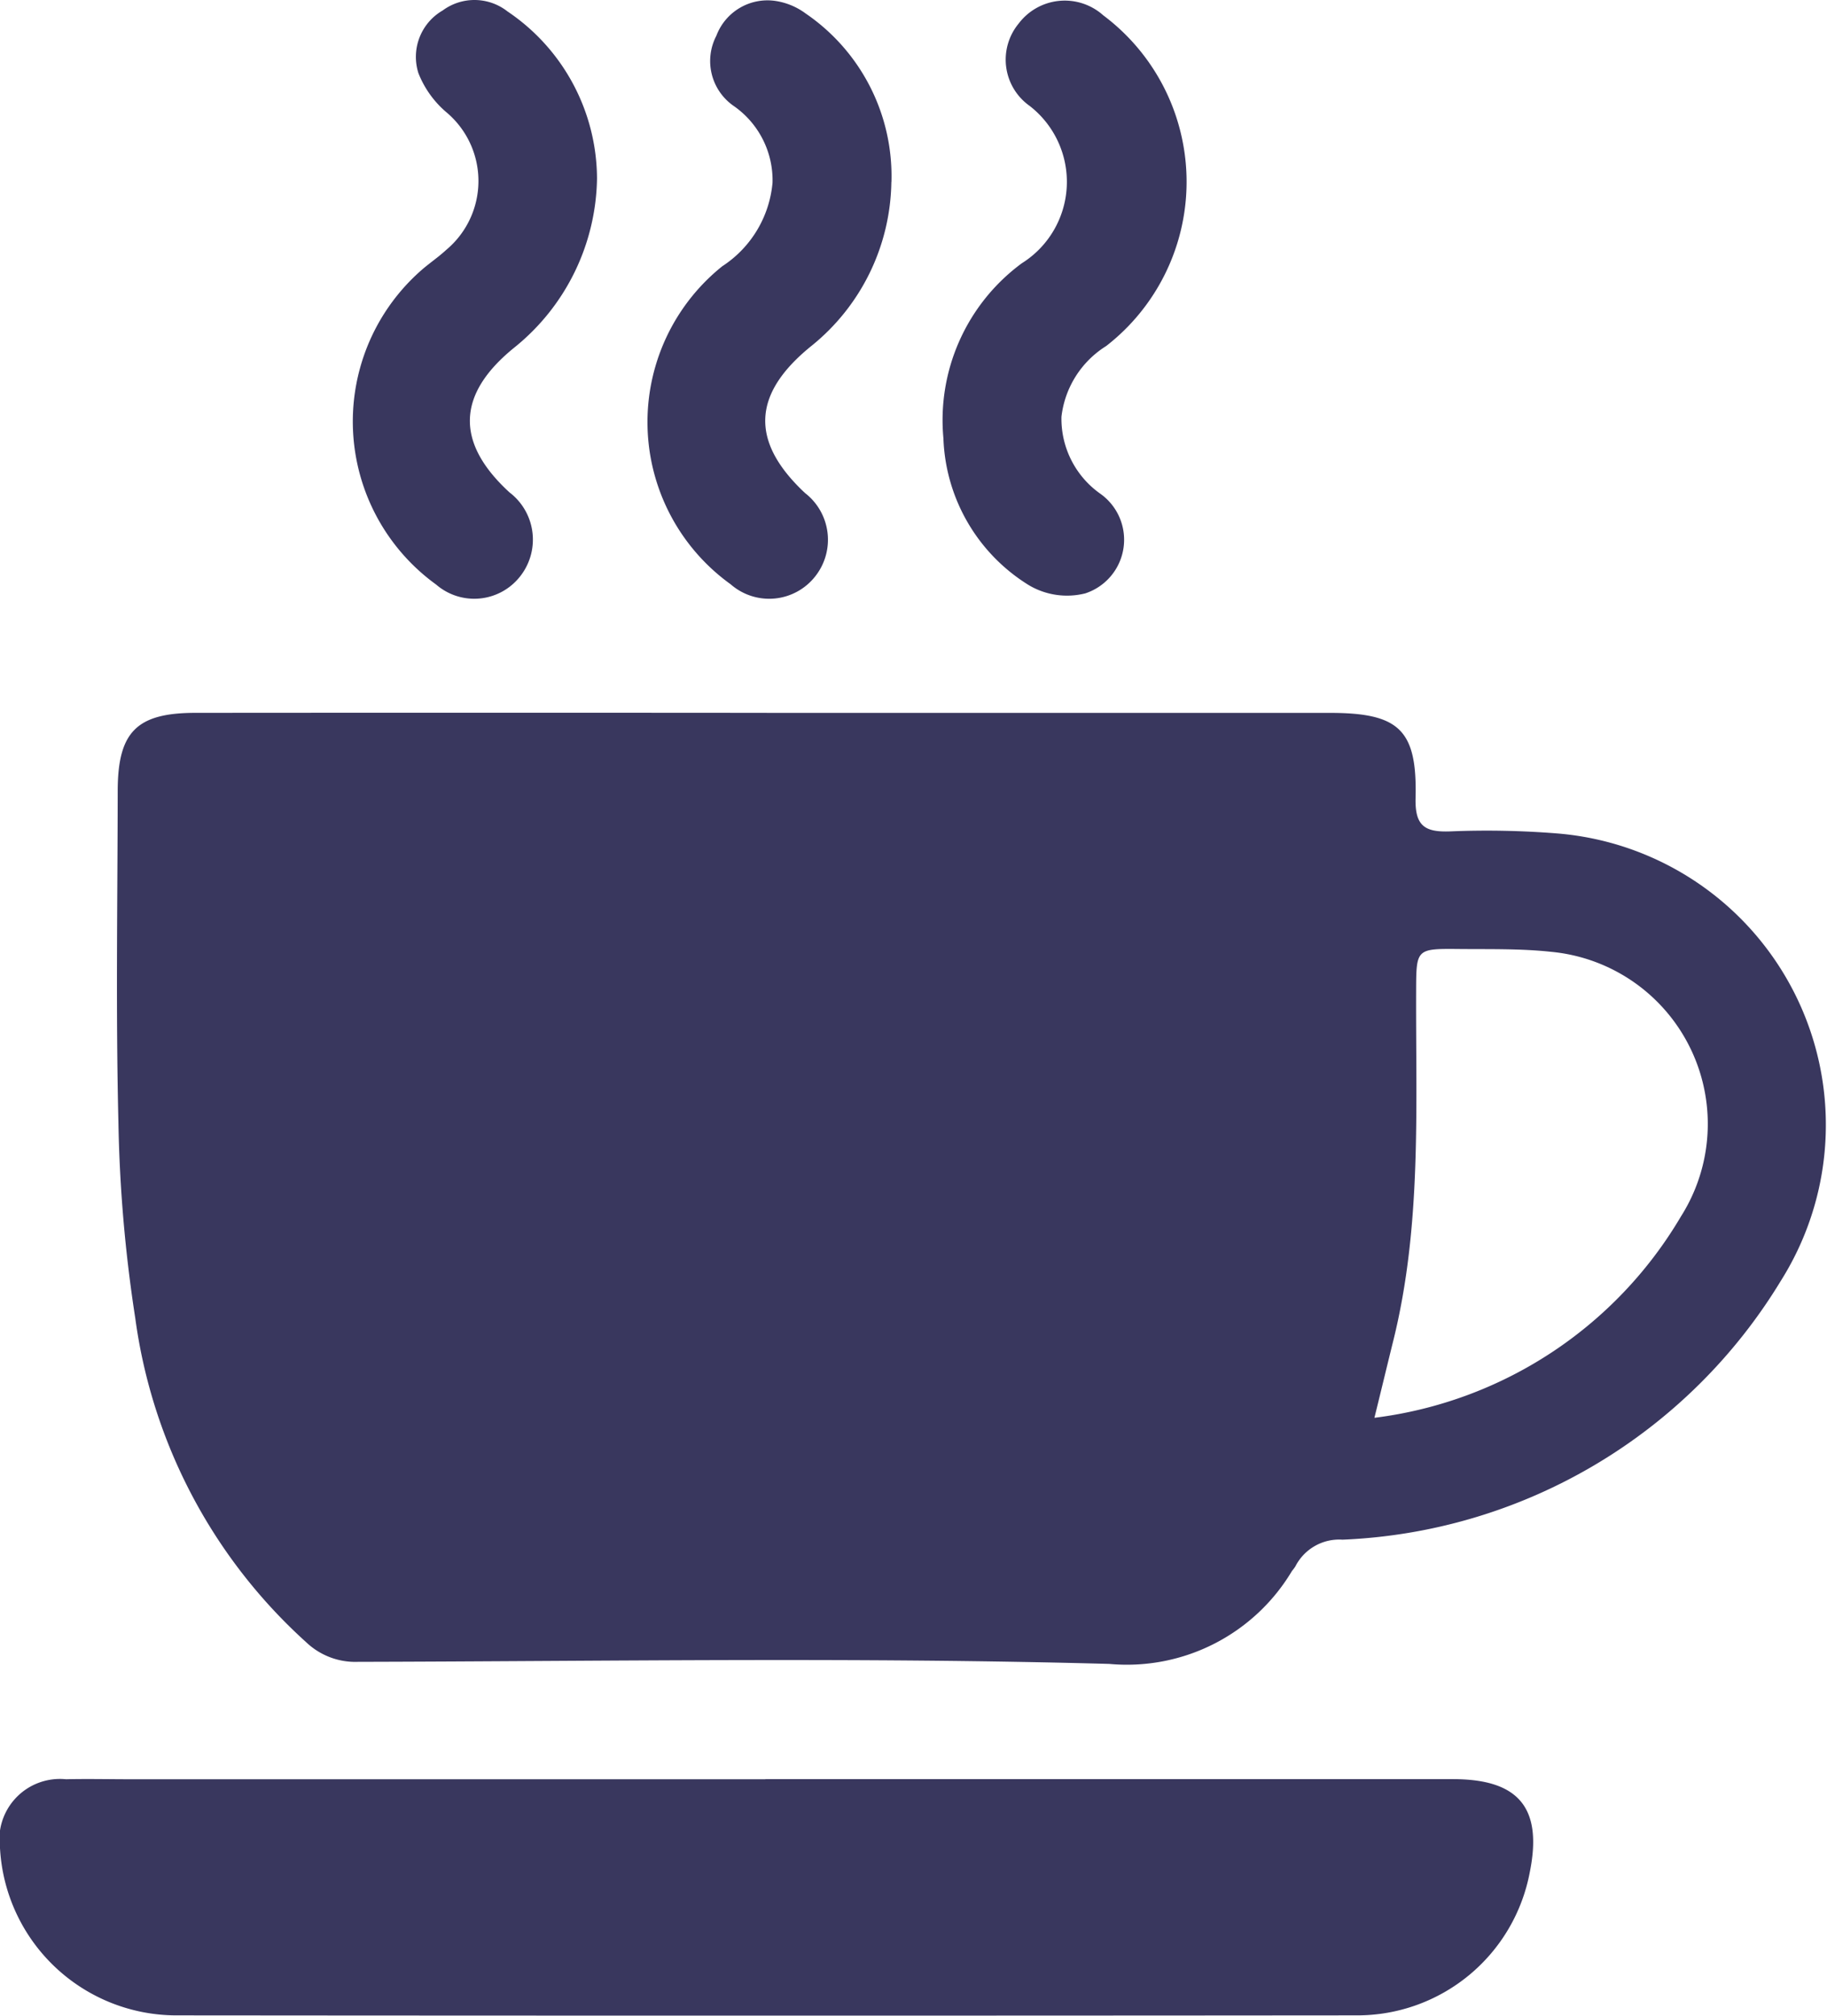 <svg id="Group_4672" data-name="Group 4672" xmlns="http://www.w3.org/2000/svg" xmlns:xlink="http://www.w3.org/1999/xlink" width="46.831" height="51.655" viewBox="0 0 46.831 51.655">
  <defs>
    <clipPath id="clip-path">
      <rect id="Rectangle_9" data-name="Rectangle 9" width="46.831" height="51.655" fill="#39375e"/>
    </clipPath>
  </defs>
  <g id="Group_4671" data-name="Group 4671" clip-path="url(#clip-path)">
    <path id="Path_101" data-name="Path 101" d="M36.788,122.766q7.213,0,14.427,0c1.774,0,2.243.428,2.2,2.177-.019.715.228.885.889.86a22.7,22.7,0,0,1,2.748.053,7.494,7.494,0,0,1,5.731,11.456,13.806,13.806,0,0,1-11.243,6.642,1.26,1.26,0,0,0-1.205.683,1.053,1.053,0,0,1-.088.119,4.928,4.928,0,0,1-4.683,2.382c-6.415-.176-12.839-.068-19.259-.053a1.826,1.826,0,0,1-1.324-.5,13.651,13.651,0,0,1-4.384-8.31,36.91,36.91,0,0,1-.432-5.022c-.068-2.824-.022-5.651-.018-8.477,0-1.522.483-2.01,1.994-2.011q7.325-.006,14.65,0M52.36,140.831a10.646,10.646,0,0,0,7.856-5.158,4.43,4.43,0,0,0-3.329-6.784c-.785-.085-1.584-.064-2.376-.072-1.081-.01-1.078,0-1.082,1.078-.011,3,.147,6-.584,8.955-.153.616-.3,1.233-.485,1.981" transform="translate(-17.13 -104.497)" fill="#39375e"/>
    <path id="Path_102" data-name="Path 102" d="M19.618,306.366H37.244c1.691,0,2.3.744,1.967,2.388a4.5,4.5,0,0,1-4.436,3.666q-15.135.013-30.269,0A4.532,4.532,0,0,1,0,308.152a1.553,1.553,0,0,1,1.692-1.783c.545-.013,1.091,0,1.636,0H19.618" transform="translate(0.001 -260.772)" fill="#39375e"/>
    <path id="Path_103" data-name="Path 103" d="M117.784,4.792a5.492,5.492,0,0,1-2.054,4.2c-1.518,1.228-1.569,2.447-.159,3.766a1.513,1.513,0,0,1,.272,2.122,1.5,1.5,0,0,1-2.179.216,5.118,5.118,0,0,1-.214-8.15,2.855,2.855,0,0,0,1.288-2.142,2.318,2.318,0,0,0-.993-1.964,1.4,1.4,0,0,1-.447-1.8,1.4,1.4,0,0,1,1.553-.887,1.732,1.732,0,0,1,.735.315,5.044,5.044,0,0,1,2.2,4.316" transform="translate(-94.936 -0.123)" fill="#39375e"/>
    <path id="Path_104" data-name="Path 104" d="M67.042,4.578A5.668,5.668,0,0,1,64.931,8.9c-1.489,1.2-1.525,2.441-.133,3.718a1.521,1.521,0,0,1,.25,2.182,1.493,1.493,0,0,1-2.129.181,5.156,5.156,0,0,1-.317-8.11c.19-.158.394-.3.576-.468a2.3,2.3,0,0,0,0-3.529,2.532,2.532,0,0,1-.714-1A1.373,1.373,0,0,1,63.085.269a1.371,1.371,0,0,1,1.664.025,5.184,5.184,0,0,1,2.293,4.284" transform="translate(-51.739 0)" fill="#39375e"/>
    <path id="Path_105" data-name="Path 105" d="M162.516,11.355a4.992,4.992,0,0,1,2.006-4.5,2.462,2.462,0,0,0,.2-4.036,1.452,1.452,0,0,1-.279-2.108,1.48,1.48,0,0,1,2.17-.21,5.328,5.328,0,0,1,.073,8.474,2.47,2.47,0,0,0-1.146,1.812,2.351,2.351,0,0,0,.988,1.967,1.446,1.446,0,0,1-.379,2.56,1.918,1.918,0,0,1-1.442-.209,4.609,4.609,0,0,1-2.192-3.748" transform="translate(-138.332 -0.107)" fill="#39375e"/>
  </g>
</svg>
